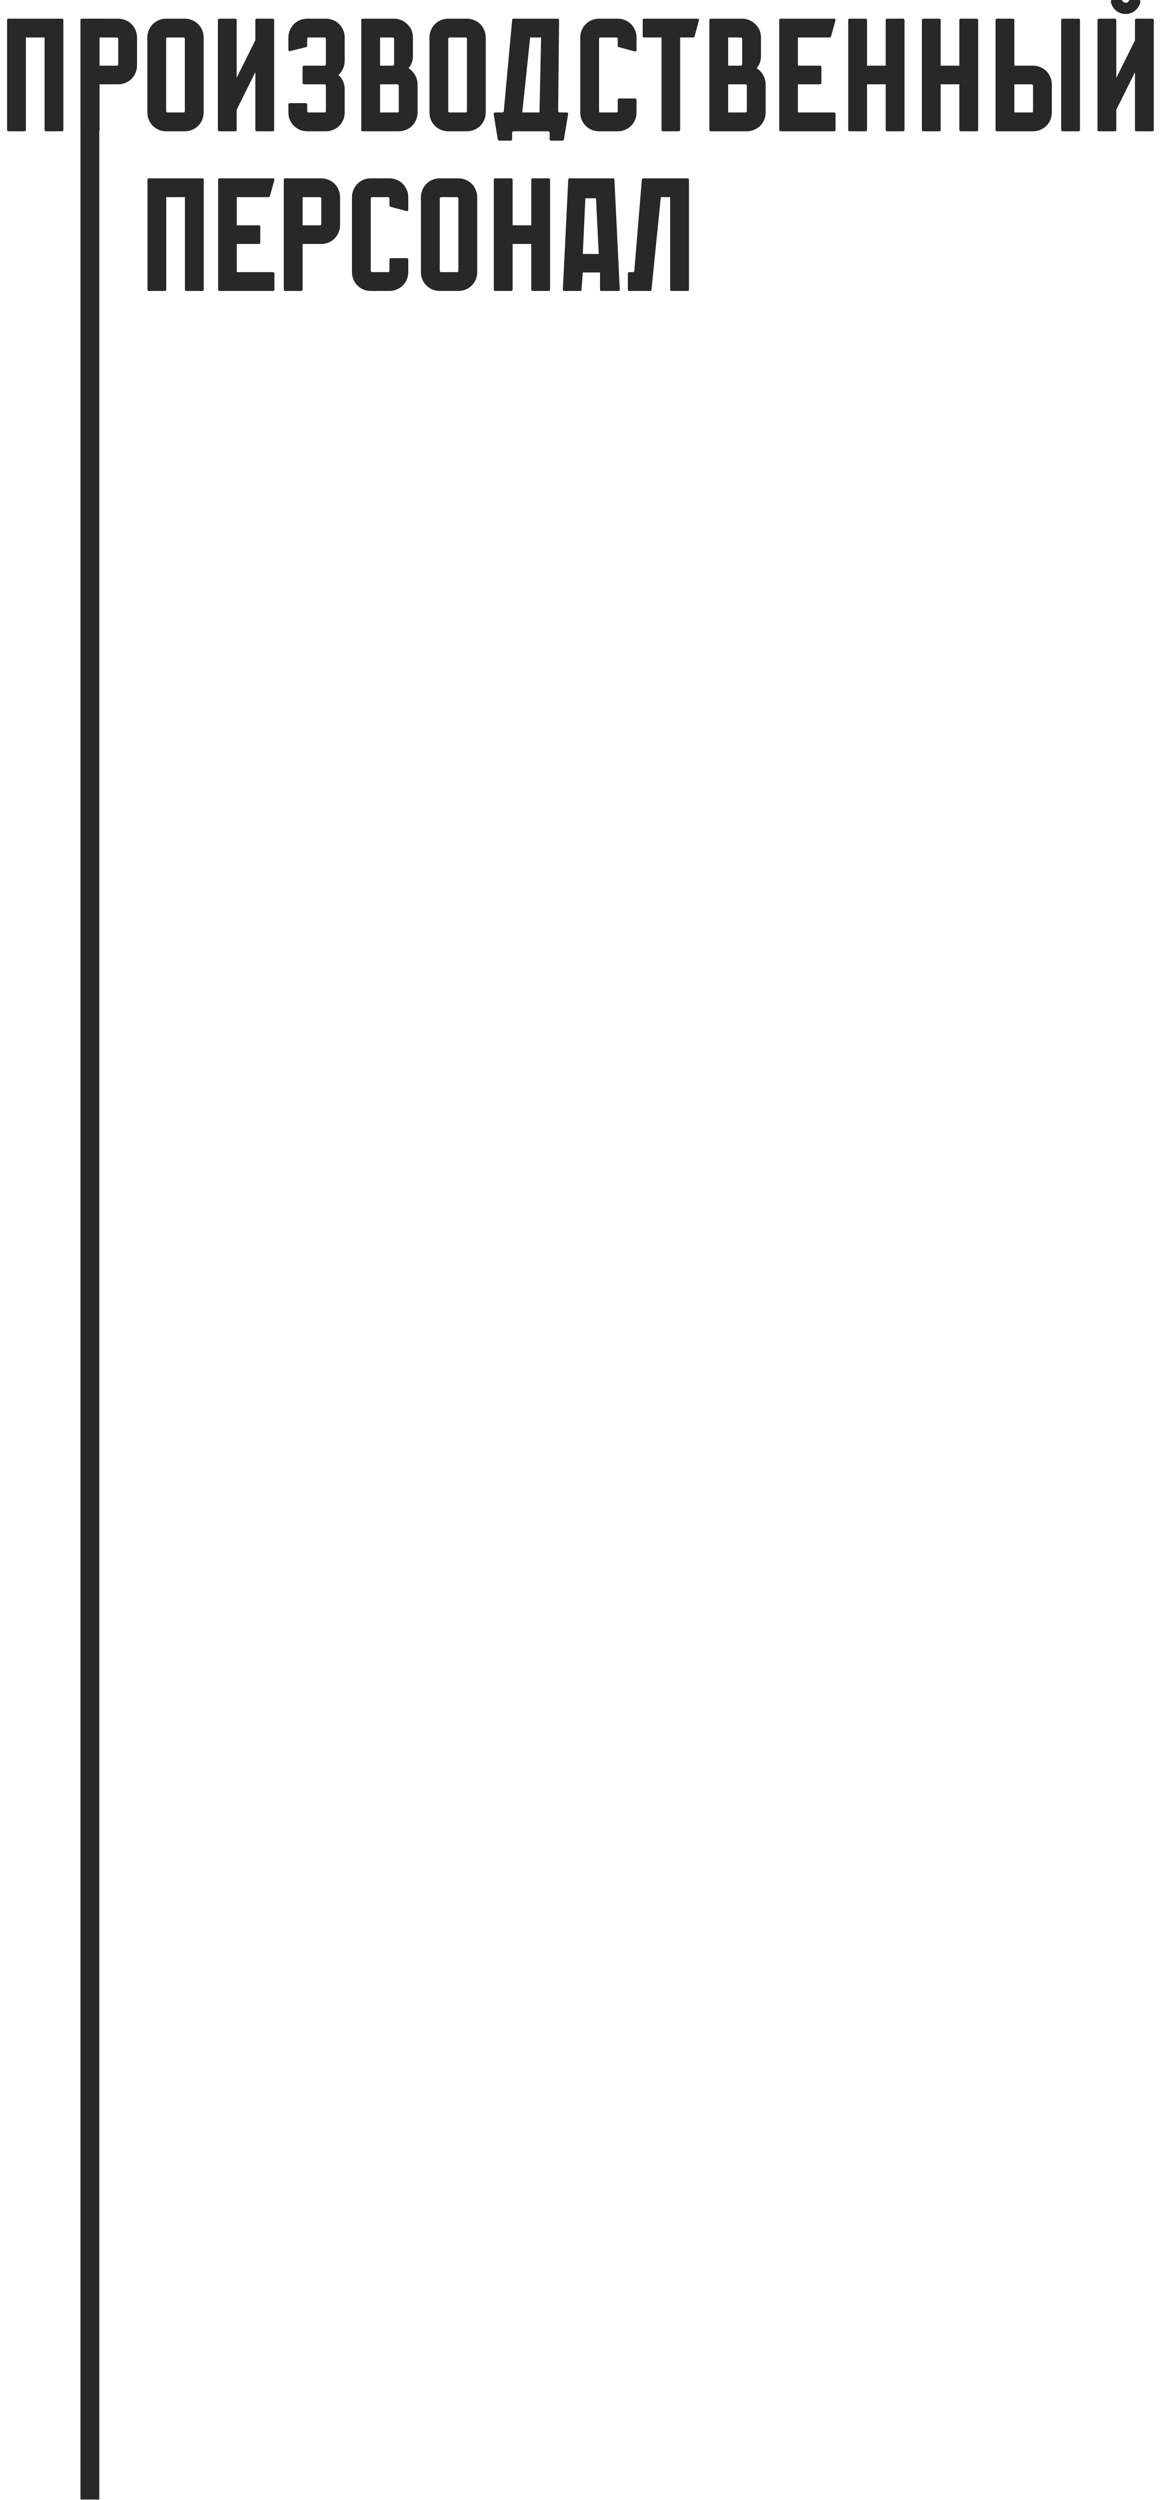 <?xml version="1.0" encoding="UTF-8"?> <svg xmlns="http://www.w3.org/2000/svg" width="1976" height="4253" viewBox="0 0 1976 4253" fill="none"><rect x="137" y="32.282" width="32" height="4220" fill="#282828"></rect><path d="M107.859 34.219V220.919C107.859 222.561 107.037 223.383 105.395 223.383H78.567C76.742 223.383 75.83 222.561 75.83 220.919V63.785H44.074V220.919C44.074 222.561 43.162 223.383 41.337 223.383H14.509C12.866 223.383 12.045 222.561 12.045 220.919V34.219C12.045 32.577 12.866 31.755 14.509 31.755H105.395C107.037 31.755 107.859 32.577 107.859 34.219ZM201.211 31.755C205.591 31.755 209.697 32.577 213.53 34.219C217.545 35.862 221.012 38.143 223.932 41.063C226.852 43.983 229.134 47.451 230.776 51.466C232.419 55.298 233.24 59.404 233.24 63.785V111.691C233.24 116.071 232.327 120.269 230.502 124.284C228.86 128.116 226.579 131.493 223.658 134.413C220.921 137.15 217.545 139.34 213.53 140.983C209.697 142.625 205.591 143.447 201.211 143.447H169.455V220.919C169.455 222.561 168.543 223.383 166.718 223.383H139.89C138.247 223.383 137.426 222.561 137.426 220.919V34.219C137.426 32.577 138.247 31.755 139.89 31.755H201.211ZM198.747 111.691C200.389 111.691 201.211 110.779 201.211 108.954V66.248C201.211 64.606 200.389 63.785 198.747 63.785H169.455V111.691H198.747ZM314.562 31.755C318.942 31.755 323.048 32.577 326.881 34.219C330.896 35.862 334.363 38.143 337.283 41.063C340.203 43.983 342.484 47.451 344.127 51.466C345.769 55.298 346.591 59.404 346.591 63.785V191.353C346.591 195.734 345.769 199.931 344.127 203.946C342.484 207.779 340.203 211.155 337.283 214.075C334.363 216.995 330.896 219.276 326.881 220.919C323.048 222.561 318.942 223.383 314.562 223.383H282.806C278.426 223.383 274.229 222.561 270.214 220.919C266.381 219.276 263.005 216.995 260.085 214.075C257.165 211.155 254.883 207.779 253.241 203.946C251.598 199.931 250.777 195.734 250.777 191.353V63.785C250.777 59.404 251.598 55.298 253.241 51.466C254.883 47.451 257.165 43.983 260.085 41.063C263.005 38.143 266.381 35.862 270.214 34.219C274.229 32.577 278.426 31.755 282.806 31.755H314.562ZM312.098 191.353C313.74 191.353 314.562 190.532 314.562 188.89V66.248C314.562 64.606 313.74 63.785 312.098 63.785H285.27C283.628 63.785 282.806 64.606 282.806 66.248V188.89C282.806 190.532 283.628 191.353 285.27 191.353H312.098ZM466.625 34.219V220.919C466.625 222.561 465.804 223.383 464.161 223.383H437.333C435.508 223.383 434.596 222.561 434.596 220.919V122.641L402.841 186.7V220.919C402.841 222.561 401.928 223.383 400.103 223.383H373.275C371.633 223.383 370.811 222.561 370.811 220.919V34.219C370.811 32.577 371.633 31.755 373.275 31.755H400.103C401.928 31.755 402.841 32.577 402.841 34.219V132.223L434.596 68.438V34.219C434.596 32.577 435.508 31.755 437.333 31.755H464.161C465.804 31.755 466.625 32.577 466.625 34.219ZM575.983 127.569C578.356 129.577 580.363 131.949 582.006 134.687C583.648 137.424 584.834 140.344 585.564 143.447C586.294 145.819 586.659 148.465 586.659 151.386V191.353C586.659 195.734 585.838 199.931 584.196 203.946C582.553 207.779 580.272 211.155 577.352 214.075C574.432 216.995 570.964 219.276 566.949 220.919C563.117 222.561 559.01 223.383 554.63 223.383H522.875C518.495 223.383 514.297 222.561 510.282 220.919C506.45 219.094 503.073 216.813 500.153 214.075C497.233 211.155 494.952 207.779 493.31 203.946C491.667 199.931 490.846 195.734 490.846 191.353V177.94C490.846 176.297 491.667 175.476 493.31 175.476H520.137C521.962 175.476 522.875 176.297 522.875 177.94V188.89C522.875 190.532 523.696 191.353 525.339 191.353H552.167C553.809 191.353 554.63 190.532 554.63 188.89V146.184C554.63 144.359 553.809 143.447 552.167 143.447H517.4C515.757 143.447 514.936 142.625 514.936 140.983V114.155C514.936 112.513 515.757 111.691 517.4 111.691H552.167C553.809 111.691 554.63 110.779 554.63 108.954V66.248C554.63 64.606 553.809 63.785 552.167 63.785H525.339C523.696 63.785 522.875 64.606 522.875 66.248V77.746C522.875 79.023 522.236 79.845 520.959 80.21L494.131 86.78C493.218 87.145 492.397 87.053 491.667 86.506C491.12 85.959 490.846 85.228 490.846 84.316V63.785C490.846 59.404 491.667 55.298 493.31 51.466C494.952 47.451 497.233 43.983 500.153 41.063C503.073 38.143 506.45 35.862 510.282 34.219C514.297 32.577 518.495 31.755 522.875 31.755H554.63C559.01 31.755 563.117 32.577 566.949 34.219C570.964 35.862 574.432 38.143 577.352 41.063C580.272 43.983 582.553 47.451 584.196 51.466C585.838 55.298 586.659 59.404 586.659 63.785V103.479C586.659 108.041 585.747 112.421 583.922 116.619C582.097 120.816 579.451 124.466 575.983 127.569ZM709.609 135.508C710.339 137.698 710.704 140.344 710.704 143.447V191.353C710.704 195.734 709.883 199.931 708.24 203.946C706.598 207.779 704.316 211.155 701.396 214.075C698.476 216.995 695.009 219.276 690.994 220.919C687.161 222.561 683.055 223.383 678.675 223.383H617.354C615.711 223.383 614.89 222.561 614.89 220.919V34.219C614.89 32.577 615.711 31.755 617.354 31.755H670.736C673.838 31.755 676.485 32.12 678.675 32.85C685.61 34.675 691.359 38.417 695.921 44.074C700.484 49.549 702.765 56.119 702.765 63.785V95.54C702.765 103.387 700.301 110.231 695.374 116.071C698.841 118.079 701.852 120.908 704.408 124.558C706.963 128.025 708.696 131.675 709.609 135.508ZM646.919 63.785V111.691H668.272C669.915 111.691 670.736 110.779 670.736 108.954V66.248C670.736 64.606 669.915 63.785 668.272 63.785H646.919ZM646.919 191.353H676.211C677.853 191.353 678.675 190.532 678.675 188.89V146.184C678.675 144.359 677.853 143.447 676.211 143.447H646.919V191.353ZM794.699 31.755C799.079 31.755 803.185 32.577 807.018 34.219C811.033 35.862 814.5 38.143 817.421 41.063C820.341 43.983 822.622 47.451 824.264 51.466C825.907 55.298 826.728 59.404 826.728 63.785V191.353C826.728 195.734 825.907 199.931 824.264 203.946C822.622 207.779 820.341 211.155 817.421 214.075C814.5 216.995 811.033 219.276 807.018 220.919C803.185 222.561 799.079 223.383 794.699 223.383H762.944C758.564 223.383 754.366 222.561 750.351 220.919C746.518 219.276 743.142 216.995 740.222 214.075C737.302 211.155 735.021 207.779 733.378 203.946C731.736 199.931 730.915 195.734 730.915 191.353V63.785C730.915 59.404 731.736 55.298 733.378 51.466C735.021 47.451 737.302 43.983 740.222 41.063C743.142 38.143 746.518 35.862 750.351 34.219C754.366 32.577 758.564 31.755 762.944 31.755H794.699ZM792.235 191.353C793.878 191.353 794.699 190.532 794.699 188.89V66.248C794.699 64.606 793.878 63.785 792.235 63.785H765.407C763.765 63.785 762.944 64.606 762.944 66.248V188.89C762.944 190.532 763.765 191.353 765.407 191.353H792.235ZM949.941 188.89C950.306 190.532 951.218 191.353 952.678 191.353H964.449C966.457 191.353 967.278 192.357 966.913 194.365L959.796 237.07C959.431 238.53 958.609 239.26 957.332 239.26H938.169C936.344 239.26 935.432 238.439 935.432 236.796V225.846C935.432 224.204 934.61 223.383 932.968 223.383H874.385C872.56 223.383 871.647 224.204 871.647 225.846V236.796C871.647 238.439 870.826 239.26 869.183 239.26H850.021C848.561 239.26 847.648 238.53 847.283 237.07L840.166 194.365C840.166 192.357 841.078 191.353 842.903 191.353H854.674C856.134 191.353 857.047 190.623 857.412 189.163L871.647 34.219C871.647 32.577 872.468 31.755 874.111 31.755H949.119C950.762 31.755 951.583 32.577 951.583 34.219L949.941 188.89ZM888.894 191.353H918.185L920.923 63.785H902.307L888.894 191.353ZM1051.34 77.746V66.248C1051.34 64.606 1050.52 63.785 1048.88 63.785H1022.05C1020.41 63.785 1019.59 64.606 1019.59 66.248V188.89C1019.59 190.532 1020.41 191.353 1022.05 191.353H1048.88C1050.52 191.353 1051.34 190.532 1051.34 188.89V170.001C1051.34 168.358 1052.26 167.537 1054.08 167.537H1080.91C1082.55 167.537 1083.37 168.358 1083.37 170.001V191.353C1083.37 195.734 1082.55 199.931 1080.91 203.946C1079.27 207.779 1076.98 211.155 1074.06 214.075C1071.14 216.995 1067.68 219.276 1063.66 220.919C1059.83 222.561 1055.72 223.383 1051.34 223.383H1019.59C1015.21 223.383 1011.01 222.561 1006.99 220.919C1003.16 219.276 999.786 216.995 996.866 214.075C993.946 211.155 991.664 207.779 990.022 203.946C988.379 199.931 987.558 195.734 987.558 191.353V63.785C987.558 59.404 988.379 55.298 990.022 51.466C991.664 47.451 993.946 43.983 996.866 41.063C999.786 38.143 1003.16 35.862 1006.99 34.219C1011.01 32.577 1015.21 31.755 1019.59 31.755H1051.34C1055.72 31.755 1059.83 32.577 1063.66 34.219C1067.68 35.862 1071.14 38.143 1074.06 41.063C1076.98 43.983 1079.27 47.451 1080.91 51.466C1082.55 55.298 1083.37 59.404 1083.37 63.785V85.137C1083.37 86.78 1082.55 87.601 1080.91 87.601L1053.26 80.21C1051.98 79.845 1051.34 79.023 1051.34 77.746ZM1189.64 34.219L1182.25 61.868C1181.89 63.146 1181.07 63.785 1179.79 63.785H1157.61V220.919C1157.61 222.561 1156.79 223.383 1155.15 223.383H1128.32C1126.68 223.383 1125.86 222.561 1125.86 220.919V63.785H1096.29C1094.65 63.785 1093.83 62.872 1093.83 61.047V34.219C1093.83 32.577 1094.65 31.755 1096.29 31.755H1187.18C1188.82 31.755 1189.64 32.577 1189.64 34.219ZM1302.03 135.508C1302.76 137.698 1303.12 140.344 1303.12 143.447V191.353C1303.12 195.734 1302.3 199.931 1300.66 203.946C1299.02 207.779 1296.74 211.155 1293.82 214.075C1290.9 216.995 1287.43 219.276 1283.41 220.919C1279.58 222.561 1275.47 223.383 1271.09 223.383H1209.77C1208.13 223.383 1207.31 222.561 1207.31 220.919V34.219C1207.31 32.577 1208.13 31.755 1209.77 31.755H1263.15C1266.26 31.755 1268.9 32.12 1271.09 32.85C1278.03 34.675 1283.78 38.417 1288.34 44.074C1292.9 49.549 1295.18 56.119 1295.18 63.785V95.54C1295.18 103.387 1292.72 110.231 1287.79 116.071C1291.26 118.079 1294.27 120.908 1296.83 124.558C1299.38 128.025 1301.12 131.675 1302.03 135.508ZM1239.34 63.785V111.691H1260.69C1262.33 111.691 1263.15 110.779 1263.15 108.954V66.248C1263.15 64.606 1262.33 63.785 1260.69 63.785H1239.34ZM1239.34 191.353H1268.63C1270.27 191.353 1271.09 190.532 1271.09 188.89V146.184C1271.09 144.359 1270.27 143.447 1268.63 143.447H1239.34V191.353ZM1422.09 194.091V220.919C1422.09 222.561 1421.18 223.383 1419.36 223.383H1328.74C1327.1 223.383 1326.28 222.561 1326.28 220.919V34.219C1326.28 32.577 1327.1 31.755 1328.74 31.755H1419.36C1421.18 31.755 1422.09 32.577 1422.09 34.219L1414.43 61.868C1414.06 63.146 1413.24 63.785 1411.97 63.785H1358.04V111.691H1395.54C1397.18 111.691 1398 112.513 1398 114.155V140.983C1398 142.625 1397.18 143.447 1395.54 143.447H1358.04V191.353H1419.36C1421.18 191.353 1422.09 192.266 1422.09 194.091ZM1539.45 34.219V220.919C1539.45 222.561 1538.63 223.383 1536.98 223.383H1510.16C1508.33 223.383 1507.42 222.561 1507.42 220.919V143.447H1475.66V220.919C1475.66 222.561 1474.75 223.383 1472.93 223.383H1446.1C1444.46 223.383 1443.64 222.561 1443.64 220.919V34.219C1443.64 32.577 1444.46 31.755 1446.1 31.755H1472.93C1474.75 31.755 1475.66 32.577 1475.66 34.219V111.691H1507.42V34.219C1507.42 32.577 1508.33 31.755 1510.16 31.755H1536.98C1538.63 31.755 1539.45 32.577 1539.45 34.219ZM1664.83 34.219V220.919C1664.83 222.561 1664.01 223.383 1662.37 223.383H1635.54C1633.71 223.383 1632.8 222.561 1632.8 220.919V143.447H1601.05V220.919C1601.05 222.561 1600.13 223.383 1598.31 223.383H1571.48C1569.84 223.383 1569.02 222.561 1569.02 220.919V34.219C1569.02 32.577 1569.84 31.755 1571.48 31.755H1598.31C1600.13 31.755 1601.05 32.577 1601.05 34.219V111.691H1632.8V34.219C1632.8 32.577 1633.71 31.755 1635.54 31.755H1662.37C1664.01 31.755 1664.83 32.577 1664.83 34.219ZM1758.18 223.383H1696.86C1695.22 223.383 1694.4 222.561 1694.4 220.919V34.219C1694.4 32.577 1695.22 31.755 1696.86 31.755H1723.69C1725.51 31.755 1726.43 32.577 1726.43 34.219V111.691H1758.18C1762.56 111.691 1766.67 112.513 1770.5 114.155C1774.52 115.798 1777.98 118.079 1780.9 120.999C1783.82 123.919 1786.1 127.295 1787.75 131.128C1789.39 134.96 1790.21 139.067 1790.21 143.447V191.353C1790.21 195.734 1789.39 199.931 1787.75 203.946C1786.1 207.779 1783.82 211.155 1780.9 214.075C1777.98 216.995 1774.52 219.276 1770.5 220.919C1766.67 222.561 1762.56 223.383 1758.18 223.383ZM1838.12 34.219V220.919C1838.12 222.561 1837.3 223.383 1835.65 223.383H1808.83C1807 223.383 1806.09 222.561 1806.09 220.919V34.219C1806.09 32.577 1807 31.755 1808.83 31.755H1835.65C1837.3 31.755 1838.12 32.577 1838.12 34.219ZM1755.72 143.447H1726.43V191.353H1755.72C1757.36 191.353 1758.18 190.532 1758.18 188.89V146.184C1758.18 144.359 1757.36 143.447 1755.72 143.447ZM1915.81 23.817C1909.42 23.817 1903.85 21.809 1899.11 17.794C1894.54 13.779 1891.72 8.851 1890.62 3.011C1890.44 2.099 1890.62 1.369 1891.17 0.821C1891.72 0.274 1892.45 6.53694e-06 1893.36 6.53694e-06H1907.87C1908.96 6.53694e-06 1909.78 0.456 1910.33 1.369C1911.61 3.559 1913.43 4.654 1915.81 4.654C1918.54 4.654 1920.37 3.559 1921.28 1.369C1921.83 0.456 1922.65 6.53694e-06 1923.74 6.53694e-06H1938.53C1939.26 6.53694e-06 1939.9 0.274 1940.44 0.821C1940.99 1.369 1941.17 2.099 1940.99 3.011C1939.9 8.851 1936.98 13.779 1932.23 17.794C1927.67 21.809 1922.19 23.817 1915.81 23.817ZM1961.25 31.755C1962.89 31.755 1963.71 32.668 1963.71 34.493V220.919C1963.71 222.561 1962.89 223.383 1961.25 223.383H1934.42C1932.6 223.383 1931.68 222.561 1931.68 220.919V122.915L1899.93 186.7V220.919C1899.93 222.561 1899.02 223.383 1897.19 223.383H1870.64C1868.81 223.383 1867.9 222.561 1867.9 220.919V34.493C1867.9 32.668 1868.81 31.755 1870.64 31.755H1897.19C1899.02 31.755 1899.93 32.668 1899.93 34.493V132.497L1931.68 68.712V34.493C1931.68 32.668 1932.6 31.755 1934.42 31.755H1961.25Z" fill="#282828"></path><path d="M346.77 305.848V492.548C346.77 494.19 345.949 495.012 344.307 495.012H317.479C315.654 495.012 314.741 494.19 314.741 492.548V335.414H282.986V492.548C282.986 494.19 282.073 495.012 280.248 495.012H253.421C251.778 495.012 250.957 494.19 250.957 492.548V305.848C250.957 304.206 251.778 303.384 253.421 303.384H344.307C345.949 303.384 346.77 304.206 346.77 305.848ZM467.078 465.72V492.548C467.078 494.19 466.166 495.012 464.341 495.012H373.729C372.086 495.012 371.265 494.19 371.265 492.548V305.848C371.265 304.206 372.086 303.384 373.729 303.384H464.341C466.166 303.384 467.078 304.206 467.078 305.848L459.413 333.497C459.048 334.775 458.227 335.414 456.95 335.414H403.02V383.32H440.524C442.167 383.32 442.988 384.142 442.988 385.784V412.612C442.988 414.254 442.167 415.076 440.524 415.076H403.02V462.982H464.341C466.166 462.982 467.078 463.895 467.078 465.72ZM546.79 303.384C551.17 303.384 555.276 304.206 559.109 305.848C563.124 307.491 566.591 309.772 569.511 312.692C572.431 315.612 574.713 319.08 576.355 323.095C577.998 326.927 578.819 331.033 578.819 335.414V383.32C578.819 387.7 577.906 391.898 576.081 395.913C574.439 399.745 572.158 403.122 569.238 406.042C566.5 408.779 563.124 410.969 559.109 412.612C555.276 414.254 551.17 415.076 546.79 415.076H515.034V492.548C515.034 494.19 514.122 495.012 512.297 495.012H485.469C483.827 495.012 483.005 494.19 483.005 492.548V305.848C483.005 304.206 483.827 303.384 485.469 303.384H546.79ZM544.326 383.32C545.969 383.32 546.79 382.408 546.79 380.583V337.877C546.79 336.235 545.969 335.414 544.326 335.414H515.034V383.32H544.326ZM662.814 349.375V337.877C662.814 336.235 661.993 335.414 660.35 335.414H633.523C631.88 335.414 631.059 336.235 631.059 337.877V460.519C631.059 462.161 631.88 462.982 633.523 462.982H660.35C661.993 462.982 662.814 462.161 662.814 460.519V441.63C662.814 439.987 663.727 439.166 665.552 439.166H692.379C694.022 439.166 694.843 439.987 694.843 441.63V462.982C694.843 467.363 694.022 471.56 692.379 475.575C690.737 479.408 688.456 482.784 685.536 485.704C682.616 488.624 679.148 490.905 675.133 492.548C671.3 494.19 667.194 495.012 662.814 495.012H631.059C626.679 495.012 622.481 494.19 618.466 492.548C614.634 490.905 611.257 488.624 608.337 485.704C605.417 482.784 603.136 479.408 601.493 475.575C599.851 471.56 599.03 467.363 599.03 462.982V335.414C599.03 331.033 599.851 326.927 601.493 323.095C603.136 319.08 605.417 315.612 608.337 312.692C611.257 309.772 614.634 307.491 618.466 305.848C622.481 304.206 626.679 303.384 631.059 303.384H662.814C667.194 303.384 671.3 304.206 675.133 305.848C679.148 307.491 682.616 309.772 685.536 312.692C688.456 315.612 690.737 319.08 692.379 323.095C694.022 326.927 694.843 331.033 694.843 335.414V356.766C694.843 358.409 694.022 359.23 692.379 359.23L664.73 351.839C663.453 351.474 662.814 350.652 662.814 349.375ZM780.175 303.384C784.555 303.384 788.661 304.206 792.494 305.848C796.509 307.491 799.977 309.772 802.897 312.692C805.817 315.612 808.098 319.08 809.74 323.095C811.383 326.927 812.204 331.033 812.204 335.414V462.982C812.204 467.363 811.383 471.56 809.74 475.575C808.098 479.408 805.817 482.784 802.897 485.704C799.977 488.624 796.509 490.905 792.494 492.548C788.661 494.19 784.555 495.012 780.175 495.012H748.42C744.04 495.012 739.842 494.19 735.827 492.548C731.995 490.905 728.618 488.624 725.698 485.704C722.778 482.784 720.497 479.408 718.854 475.575C717.212 471.56 716.391 467.363 716.391 462.982V335.414C716.391 331.033 717.212 326.927 718.854 323.095C720.497 319.08 722.778 315.612 725.698 312.692C728.618 309.772 731.995 307.491 735.827 305.848C739.842 304.206 744.04 303.384 748.42 303.384H780.175ZM777.711 462.982C779.354 462.982 780.175 462.161 780.175 460.519V337.877C780.175 336.235 779.354 335.414 777.711 335.414H750.883C749.241 335.414 748.42 336.235 748.42 337.877V460.519C748.42 462.161 749.241 462.982 750.883 462.982H777.711ZM936.249 305.848V492.548C936.249 494.19 935.427 495.012 933.785 495.012H906.957C905.132 495.012 904.219 494.19 904.219 492.548V415.076H872.464V492.548C872.464 494.19 871.552 495.012 869.727 495.012H842.899C841.256 495.012 840.435 494.19 840.435 492.548V305.848C840.435 304.206 841.256 303.384 842.899 303.384H869.727C871.552 303.384 872.464 304.206 872.464 305.848V383.32H904.219V305.848C904.219 304.206 905.132 303.384 906.957 303.384H933.785C935.427 303.384 936.249 304.206 936.249 305.848ZM1023.4 495.012C1023.04 495.012 1022.67 494.92 1022.31 494.738C1021.58 494.373 1021.21 493.734 1021.21 492.822V463.53H991.919L989.729 492.822C989.729 493.917 989.638 494.555 989.455 494.738C989.273 494.92 988.543 495.012 987.265 495.012H960.437C959.89 495.012 959.525 494.92 959.342 494.738C958.43 494.373 957.973 493.734 957.973 492.822L967.007 308.038C967.007 306.943 967.099 305.939 967.281 305.027C967.464 303.932 968.102 303.384 969.197 303.384H1043.66C1044.75 303.384 1045.39 303.932 1045.57 305.027C1045.76 305.939 1045.85 306.943 1045.85 308.038L1054.88 492.822C1054.88 493.917 1054.43 494.555 1053.51 494.738C1052.6 494.92 1051.6 495.012 1050.5 495.012H1023.4ZM1014.37 337.33H996.299L991.919 432.048H1019.02L1014.37 337.33ZM1172.61 305.848V492.548C1172.61 494.19 1171.7 495.012 1169.88 495.012H1143.05C1141.41 495.012 1140.58 494.19 1140.58 492.548V335.414H1124.71L1108.83 492.822C1108.83 494.282 1108.01 495.012 1106.36 495.012H1071.32C1069.5 495.012 1068.59 494.19 1068.59 492.548V465.72C1068.59 463.895 1069.5 462.982 1071.32 462.982H1077.07C1078.72 462.982 1079.54 462.252 1079.54 460.792L1092.4 305.848C1092.77 304.206 1093.68 303.384 1095.14 303.384H1169.88C1171.7 303.384 1172.61 304.206 1172.61 305.848Z" fill="#282828"></path></svg> 